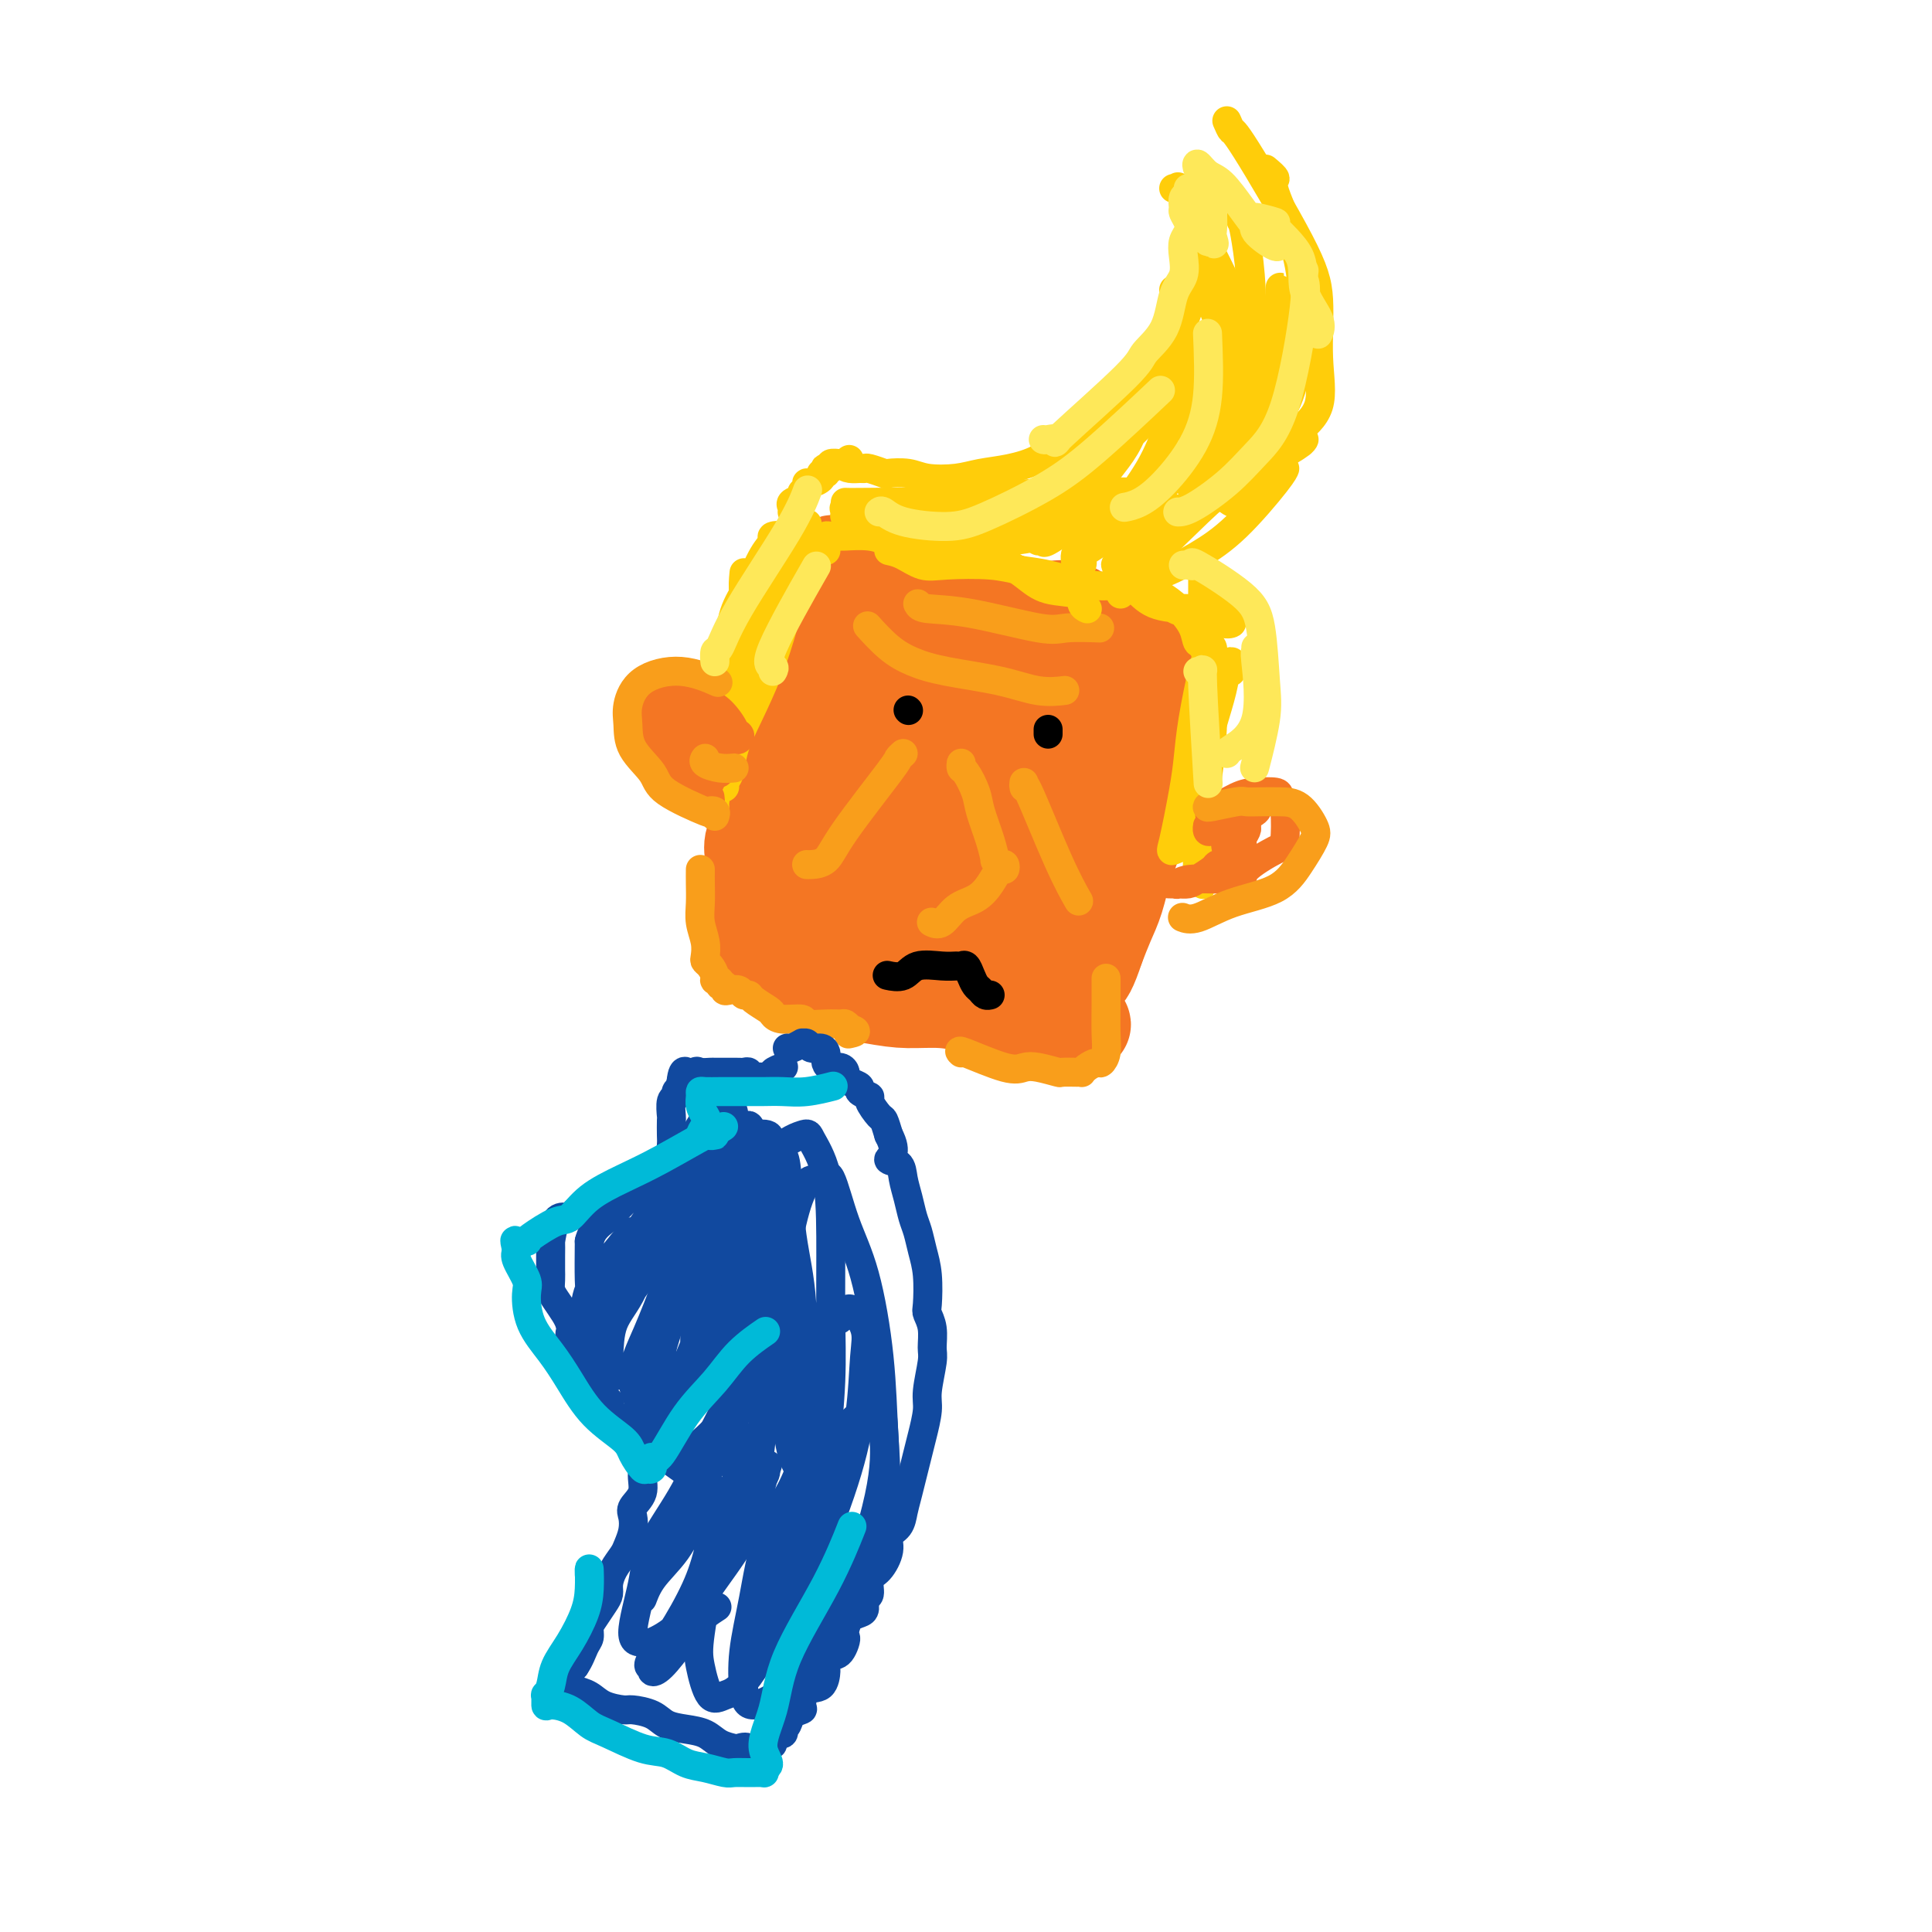 <svg viewBox='0 0 400 400' version='1.1' xmlns='http://www.w3.org/2000/svg' xmlns:xlink='http://www.w3.org/1999/xlink'><g fill='none' stroke='#F47623' stroke-width='20' stroke-linecap='round' stroke-linejoin='round'><path d='M162,143c-0.055,-0.247 -0.110,-0.494 0,0c0.110,0.494 0.385,1.730 0,3c-0.385,1.270 -1.431,2.573 -2,4c-0.569,1.427 -0.660,2.978 -1,5c-0.340,2.022 -0.928,4.516 -1,7c-0.072,2.484 0.374,4.959 0,7c-0.374,2.041 -1.566,3.648 -2,5c-0.434,1.352 -0.109,2.448 0,4c0.109,1.552 0.001,3.561 0,5c-0.001,1.439 0.105,2.307 0,3c-0.105,0.693 -0.420,1.209 0,2c0.420,0.791 1.576,1.856 2,3c0.424,1.144 0.117,2.366 0,3c-0.117,0.634 -0.043,0.681 0,1c0.043,0.319 0.057,0.911 0,1c-0.057,0.089 -0.184,-0.323 0,0c0.184,0.323 0.678,1.382 1,2c0.322,0.618 0.472,0.797 1,1c0.528,0.203 1.436,0.432 2,1c0.564,0.568 0.786,1.476 1,2c0.214,0.524 0.419,0.665 1,1c0.581,0.335 1.537,0.863 2,1c0.463,0.137 0.432,-0.117 2,0c1.568,0.117 4.734,0.605 7,1c2.266,0.395 3.633,0.698 5,1'/><path d='M180,206c3.943,0.703 5.801,0.962 8,1c2.199,0.038 4.740,-0.143 7,0c2.260,0.143 4.238,0.612 6,1c1.762,0.388 3.306,0.696 5,1c1.694,0.304 3.536,0.603 5,1c1.464,0.397 2.549,0.891 4,1c1.451,0.109 3.267,-0.166 4,0c0.733,0.166 0.384,0.773 1,1c0.616,0.227 2.196,0.072 3,0c0.804,-0.072 0.830,-0.062 1,0c0.170,0.062 0.483,0.176 -1,0c-1.483,-0.176 -4.762,-0.643 -6,-1c-1.238,-0.357 -0.434,-0.606 -2,-1c-1.566,-0.394 -5.502,-0.935 -7,-1c-1.498,-0.065 -0.557,0.345 -2,0c-1.443,-0.345 -5.271,-1.444 -8,-2c-2.729,-0.556 -4.358,-0.569 -6,-1c-1.642,-0.431 -3.298,-1.280 -5,-2c-1.702,-0.720 -3.449,-1.310 -5,-2c-1.551,-0.690 -2.907,-1.481 -4,-2c-1.093,-0.519 -1.922,-0.768 -3,-1c-1.078,-0.232 -2.406,-0.447 -3,-1c-0.594,-0.553 -0.456,-1.444 -1,-2c-0.544,-0.556 -1.772,-0.778 -3,-1'/><path d='M168,195c-3.870,-1.821 -1.545,-0.874 -1,-1c0.545,-0.126 -0.690,-1.327 -1,-2c-0.310,-0.673 0.306,-0.819 0,-1c-0.306,-0.181 -1.532,-0.399 -2,-1c-0.468,-0.601 -0.178,-1.587 0,-2c0.178,-0.413 0.243,-0.254 0,-1c-0.243,-0.746 -0.796,-2.398 -1,-3c-0.204,-0.602 -0.061,-0.154 0,-1c0.061,-0.846 0.039,-2.986 0,-5c-0.039,-2.014 -0.096,-3.900 0,-6c0.096,-2.100 0.344,-4.413 1,-7c0.656,-2.587 1.721,-5.449 2,-8c0.279,-2.551 -0.228,-4.793 0,-8c0.228,-3.207 1.190,-7.381 2,-10c0.810,-2.619 1.469,-3.684 2,-5c0.531,-1.316 0.935,-2.885 1,-5c0.065,-2.115 -0.208,-4.777 0,-6c0.208,-1.223 0.897,-1.007 1,-2c0.103,-0.993 -0.379,-3.194 0,-4c0.379,-0.806 1.618,-0.216 2,0c0.382,0.216 -0.093,0.058 0,0c0.093,-0.058 0.753,-0.015 1,0c0.247,0.015 0.081,0.003 0,0c-0.081,-0.003 -0.076,0.002 0,0c0.076,-0.002 0.222,-0.012 1,0c0.778,0.012 2.188,0.044 3,0c0.812,-0.044 1.026,-0.166 1,0c-0.026,0.166 -0.293,0.619 0,1c0.293,0.381 1.147,0.691 2,1'/><path d='M182,119c1.834,0.759 1.418,1.658 2,2c0.582,0.342 2.163,0.127 3,0c0.837,-0.127 0.929,-0.166 2,0c1.071,0.166 3.122,0.538 5,1c1.878,0.462 3.583,1.014 5,1c1.417,-0.014 2.545,-0.596 5,0c2.455,0.596 6.237,2.368 9,3c2.763,0.632 4.506,0.123 6,0c1.494,-0.123 2.740,0.139 4,1c1.260,0.861 2.536,2.322 4,3c1.464,0.678 3.117,0.573 4,1c0.883,0.427 0.996,1.387 2,2c1.004,0.613 2.900,0.881 4,1c1.100,0.119 1.405,0.091 2,0c0.595,-0.091 1.481,-0.243 2,0c0.519,0.243 0.672,0.883 1,1c0.328,0.117 0.833,-0.289 1,0c0.167,0.289 -0.004,1.273 0,2c0.004,0.727 0.182,1.198 0,2c-0.182,0.802 -0.724,1.934 -1,4c-0.276,2.066 -0.286,5.066 -1,8c-0.714,2.934 -2.131,5.802 -3,9c-0.869,3.198 -1.192,6.724 -2,10c-0.808,3.276 -2.103,6.301 -3,9c-0.897,2.699 -1.395,5.073 -2,7c-0.605,1.927 -1.316,3.408 -2,5c-0.684,1.592 -1.342,3.296 -2,5'/><path d='M227,196c-3.170,9.621 -3.096,4.175 -3,3c0.096,-1.175 0.214,1.923 0,3c-0.214,1.077 -0.762,0.135 -1,0c-0.238,-0.135 -0.168,0.539 0,1c0.168,0.461 0.433,0.710 0,1c-0.433,0.290 -1.566,0.621 -2,1c-0.434,0.379 -0.171,0.807 0,1c0.171,0.193 0.249,0.153 0,-1c-0.249,-1.153 -0.825,-3.417 -1,-5c-0.175,-1.583 0.051,-2.486 0,-4c-0.051,-1.514 -0.381,-3.641 -1,-8c-0.619,-4.359 -1.528,-10.951 -2,-14c-0.472,-3.049 -0.506,-2.555 0,-5c0.506,-2.445 1.551,-7.830 2,-12c0.449,-4.170 0.302,-7.126 1,-10c0.698,-2.874 2.240,-5.666 3,-8c0.760,-2.334 0.739,-4.212 1,-5c0.261,-0.788 0.806,-0.487 1,-1c0.194,-0.513 0.037,-1.839 0,-2c-0.037,-0.161 0.045,0.842 0,3c-0.045,2.158 -0.218,5.469 -1,9c-0.782,3.531 -2.174,7.280 -3,11c-0.826,3.720 -1.087,7.409 -2,12c-0.913,4.591 -2.476,10.082 -4,14c-1.524,3.918 -3.007,6.262 -4,8c-0.993,1.738 -1.497,2.869 -2,4'/><path d='M209,192c-1.832,3.946 -1.412,0.813 -2,0c-0.588,-0.813 -2.183,0.696 -4,0c-1.817,-0.696 -3.854,-3.598 -5,-5c-1.146,-1.402 -1.399,-1.304 -2,-3c-0.601,-1.696 -1.549,-5.187 -2,-8c-0.451,-2.813 -0.405,-4.949 0,-10c0.405,-5.051 1.170,-13.018 2,-18c0.830,-4.982 1.724,-6.979 3,-9c1.276,-2.021 2.935,-4.065 4,-5c1.065,-0.935 1.537,-0.760 3,-1c1.463,-0.240 3.919,-0.893 5,0c1.081,0.893 0.788,3.334 1,6c0.212,2.666 0.928,5.557 1,10c0.072,4.443 -0.500,10.437 -2,16c-1.500,5.563 -3.927,10.696 -6,15c-2.073,4.304 -3.793,7.778 -6,11c-2.207,3.222 -4.902,6.193 -7,7c-2.098,0.807 -3.598,-0.548 -5,-2c-1.402,-1.452 -2.707,-2.999 -4,-5c-1.293,-2.001 -2.574,-4.456 -3,-8c-0.426,-3.544 0.002,-8.176 0,-13c-0.002,-4.824 -0.435,-9.841 0,-14c0.435,-4.159 1.739,-7.462 3,-11c1.261,-3.538 2.481,-7.311 4,-10c1.519,-2.689 3.338,-4.293 5,-5c1.662,-0.707 3.166,-0.515 5,0c1.834,0.515 3.997,1.355 5,4c1.003,2.645 0.847,7.097 1,11c0.153,3.903 0.615,7.258 -1,13c-1.615,5.742 -5.308,13.871 -9,22'/><path d='M193,180c-2.788,5.848 -5.258,9.467 -7,11c-1.742,1.533 -2.754,0.980 -4,1c-1.246,0.020 -2.724,0.613 -4,0c-1.276,-0.613 -2.348,-2.433 -3,-5c-0.652,-2.567 -0.882,-5.879 -1,-9c-0.118,-3.121 -0.122,-6.049 0,-10c0.122,-3.951 0.372,-8.925 1,-13c0.628,-4.075 1.633,-7.250 3,-10c1.367,-2.750 3.094,-5.074 4,-7c0.906,-1.926 0.990,-3.452 2,-4c1.010,-0.548 2.947,-0.117 4,0c1.053,0.117 1.224,-0.081 1,3c-0.224,3.081 -0.842,9.440 -2,14c-1.158,4.560 -2.857,7.322 -5,10c-2.143,2.678 -4.732,5.272 -6,7c-1.268,1.728 -1.215,2.590 -2,3c-0.785,0.410 -2.407,0.366 -3,0c-0.593,-0.366 -0.158,-1.056 0,-2c0.158,-0.944 0.039,-2.144 0,-4c-0.039,-1.856 0.002,-4.368 0,-7c-0.002,-2.632 -0.045,-5.385 0,-8c0.045,-2.615 0.179,-5.094 1,-8c0.821,-2.906 2.327,-6.240 3,-9c0.673,-2.760 0.511,-4.945 1,-7c0.489,-2.055 1.628,-3.979 2,-5c0.372,-1.021 -0.024,-1.140 0,0c0.024,1.140 0.468,3.538 0,6c-0.468,2.462 -1.848,4.989 -3,8c-1.152,3.011 -2.076,6.505 -3,10'/><path d='M172,145c-1.195,5.010 -1.181,5.535 -2,7c-0.819,1.465 -2.469,3.871 -3,5c-0.531,1.129 0.057,0.980 0,1c-0.057,0.020 -0.761,0.209 -1,0c-0.239,-0.209 -0.014,-0.817 0,-3c0.014,-2.183 -0.182,-5.941 0,-9c0.182,-3.059 0.741,-5.421 1,-8c0.259,-2.579 0.216,-5.377 1,-8c0.784,-2.623 2.393,-5.073 3,-7c0.607,-1.927 0.211,-3.331 0,-4c-0.211,-0.669 -0.238,-0.604 0,-1c0.238,-0.396 0.742,-1.252 1,0c0.258,1.252 0.269,4.614 0,7c-0.269,2.386 -0.819,3.797 -1,6c-0.181,2.203 0.007,5.198 -1,8c-1.007,2.802 -3.210,5.411 -4,8c-0.790,2.589 -0.166,5.156 0,5c0.166,-0.156 -0.127,-3.037 0,-5c0.127,-1.963 0.675,-3.010 1,-5c0.325,-1.990 0.427,-4.925 1,-7c0.573,-2.075 1.616,-3.289 2,-4c0.384,-0.711 0.110,-0.917 0,-1c-0.110,-0.083 -0.055,-0.041 0,0'/></g>
<g fill='none' stroke='#F99E1B' stroke-width='6' stroke-linecap='round' stroke-linejoin='round'><path d='M199,159c0.015,-0.532 0.031,-1.064 0,-1c-0.031,0.064 -0.107,0.726 0,1c0.107,0.274 0.397,0.162 1,1c0.603,0.838 1.520,2.626 2,4c0.480,1.374 0.524,2.334 1,4c0.476,1.666 1.385,4.039 2,6c0.615,1.961 0.936,3.511 1,4c0.064,0.489 -0.129,-0.081 0,0c0.129,0.081 0.579,0.815 1,1c0.421,0.185 0.813,-0.179 1,0c0.187,0.179 0.171,0.900 0,1c-0.171,0.100 -0.496,-0.421 -1,0c-0.504,0.421 -1.186,1.783 -2,3c-0.814,1.217 -1.760,2.287 -3,3c-1.240,0.713 -2.776,1.067 -4,2c-1.224,0.933 -2.137,2.443 -3,3c-0.863,0.557 -1.675,0.159 -2,0c-0.325,-0.159 -0.162,-0.080 0,0'/><path d='M187,156c-0.443,0.400 -0.885,0.801 -1,1c-0.115,0.199 0.099,0.197 -2,3c-2.099,2.803 -6.510,8.411 -9,12c-2.490,3.589 -3.059,5.158 -4,6c-0.941,0.842 -2.253,0.958 -3,1c-0.747,0.042 -0.928,0.012 -1,0c-0.072,-0.012 -0.036,-0.006 0,0'/><path d='M212,162c0.037,0.670 0.073,1.340 0,1c-0.073,-0.340 -0.257,-1.689 1,1c1.257,2.689 3.954,9.416 6,14c2.046,4.584 3.442,7.024 4,8c0.558,0.976 0.279,0.488 0,0'/></g>
<g fill='none' stroke='#000000' stroke-width='6' stroke-linecap='round' stroke-linejoin='round'><path d='M188,147c0.000,0.000 0.100,0.100 0.1,0.1'/><path d='M217,152c0.000,-0.417 0.000,-0.833 0,-1c0.000,-0.167 0.000,-0.083 0,0'/><path d='M184,202c-0.283,-0.061 -0.567,-0.122 0,0c0.567,0.122 1.983,0.425 3,0c1.017,-0.425 1.634,-1.580 3,-2c1.366,-0.420 3.479,-0.107 5,0c1.521,0.107 2.449,0.007 3,0c0.551,-0.007 0.725,0.078 1,0c0.275,-0.078 0.651,-0.318 1,0c0.349,0.318 0.672,1.196 1,2c0.328,0.804 0.663,1.536 1,2c0.337,0.464 0.678,0.660 1,1c0.322,0.340 0.625,0.822 1,1c0.375,0.178 0.821,0.051 1,0c0.179,-0.051 0.089,-0.025 0,0'/></g>
<g fill='none' stroke='#F99E1B' stroke-width='6' stroke-linecap='round' stroke-linejoin='round'><path d='M180,130c-0.338,-0.375 -0.676,-0.750 0,0c0.676,0.750 2.367,2.625 4,4c1.633,1.375 3.209,2.249 5,3c1.791,0.751 3.798,1.378 7,2c3.202,0.622 7.601,1.239 11,2c3.399,0.761 5.800,1.666 8,2c2.200,0.334 4.200,0.095 5,0c0.800,-0.095 0.400,-0.048 0,0'/><path d='M190,125c0.215,0.400 0.430,0.801 2,1c1.570,0.199 4.495,0.197 9,1c4.505,0.803 10.589,2.411 14,3c3.411,0.589 4.149,0.159 6,0c1.851,-0.159 4.815,-0.045 6,0c1.185,0.045 0.593,0.023 0,0'/></g>
<g fill='none' stroke='#FFCD0A' stroke-width='6' stroke-linecap='round' stroke-linejoin='round'><path d='M148,167c-0.064,0.098 -0.127,0.196 0,-1c0.127,-1.196 0.445,-3.688 1,-6c0.555,-2.312 1.346,-4.446 2,-7c0.654,-2.554 1.172,-5.529 2,-8c0.828,-2.471 1.967,-4.439 3,-7c1.033,-2.561 1.961,-5.716 3,-8c1.039,-2.284 2.189,-3.698 3,-5c0.811,-1.302 1.283,-2.493 2,-4c0.717,-1.507 1.679,-3.331 2,-4c0.321,-0.669 0.001,-0.185 0,0c-0.001,0.185 0.317,0.070 0,1c-0.317,0.930 -1.269,2.904 -2,5c-0.731,2.096 -1.242,4.312 -2,7c-0.758,2.688 -1.762,5.847 -3,9c-1.238,3.153 -2.709,6.298 -4,9c-1.291,2.702 -2.402,4.959 -3,7c-0.598,2.041 -0.682,3.865 -1,5c-0.318,1.135 -0.871,1.581 -1,2c-0.129,0.419 0.164,0.813 0,1c-0.164,0.187 -0.785,0.169 -1,0c-0.215,-0.169 -0.024,-0.488 0,-2c0.024,-1.512 -0.119,-4.215 0,-6c0.119,-1.785 0.501,-2.650 1,-5c0.499,-2.350 1.117,-6.183 2,-9c0.883,-2.817 2.032,-4.617 3,-7c0.968,-2.383 1.754,-5.350 3,-8c1.246,-2.650 2.951,-4.983 4,-7c1.049,-2.017 1.443,-3.719 2,-5c0.557,-1.281 1.279,-2.140 2,-3'/><path d='M166,111c2.189,-4.783 0.662,-1.739 0,0c-0.662,1.739 -0.458,2.175 0,3c0.458,0.825 1.171,2.039 0,5c-1.171,2.961 -4.227,7.670 -6,11c-1.773,3.330 -2.265,5.281 -4,9c-1.735,3.719 -4.713,9.208 -6,12c-1.287,2.792 -0.883,2.888 -1,3c-0.117,0.112 -0.754,0.238 -1,0c-0.246,-0.238 -0.101,-0.842 0,-1c0.101,-0.158 0.156,0.129 0,-1c-0.156,-1.129 -0.524,-3.676 0,-6c0.524,-2.324 1.941,-4.427 3,-7c1.059,-2.573 1.762,-5.616 3,-8c1.238,-2.384 3.013,-4.111 4,-6c0.987,-1.889 1.188,-3.942 2,-6c0.812,-2.058 2.235,-4.120 3,-5c0.765,-0.880 0.872,-0.577 1,0c0.128,0.577 0.276,1.428 0,3c-0.276,1.572 -0.976,3.864 -2,6c-1.024,2.136 -2.370,4.114 -4,7c-1.630,2.886 -3.543,6.678 -5,9c-1.457,2.322 -2.459,3.175 -3,4c-0.541,0.825 -0.622,1.624 -1,2c-0.378,0.376 -1.052,0.329 -1,0c0.052,-0.329 0.831,-0.941 1,-2c0.169,-1.059 -0.273,-2.563 0,-4c0.273,-1.437 1.261,-2.805 2,-5c0.739,-2.195 1.229,-5.217 2,-7c0.771,-1.783 1.823,-2.326 3,-4c1.177,-1.674 2.479,-4.478 3,-5c0.521,-0.522 0.260,1.239 0,3'/><path d='M159,121c-0.509,1.490 -1.783,3.716 -3,6c-1.217,2.284 -2.379,4.627 -3,6c-0.621,1.373 -0.701,1.775 -1,2c-0.299,0.225 -0.817,0.271 -1,0c-0.183,-0.271 -0.029,-0.859 0,-1c0.029,-0.141 -0.065,0.166 0,-1c0.065,-1.166 0.288,-3.804 1,-6c0.712,-2.196 1.913,-3.949 3,-6c1.087,-2.051 2.061,-4.401 3,-6c0.939,-1.599 1.845,-2.446 2,-3c0.155,-0.554 -0.439,-0.816 0,-1c0.439,-0.184 1.912,-0.289 2,0c0.088,0.289 -1.210,0.974 -2,3c-0.790,2.026 -1.073,5.393 -2,7c-0.927,1.607 -2.497,1.453 -3,2c-0.503,0.547 0.061,1.796 0,2c-0.061,0.204 -0.747,-0.637 -1,-2c-0.253,-1.363 -0.072,-3.246 0,-4c0.072,-0.754 0.036,-0.377 0,0'/><path d='M171,114c-0.004,-0.340 -0.007,-0.680 0,-1c0.007,-0.320 0.026,-0.621 0,-1c-0.026,-0.379 -0.097,-0.834 0,-1c0.097,-0.166 0.360,-0.041 1,0c0.640,0.041 1.655,-0.003 2,0c0.345,0.003 0.019,0.053 1,0c0.981,-0.053 3.269,-0.208 5,0c1.731,0.208 2.905,0.778 4,1c1.095,0.222 2.113,0.096 4,0c1.887,-0.096 4.644,-0.162 7,0c2.356,0.162 4.310,0.553 6,1c1.690,0.447 3.117,0.949 5,2c1.883,1.051 4.221,2.649 6,4c1.779,1.351 2.999,2.453 5,3c2.001,0.547 4.784,0.538 6,1c1.216,0.462 0.866,1.394 1,2c0.134,0.606 0.753,0.888 1,1c0.247,0.112 0.124,0.056 0,0'/><path d='M184,114c0.904,0.198 1.808,0.396 3,1c1.192,0.604 2.671,1.614 4,2c1.329,0.386 2.507,0.149 5,0c2.493,-0.149 6.302,-0.211 9,0c2.698,0.211 4.284,0.693 6,1c1.716,0.307 3.562,0.439 6,1c2.438,0.561 5.467,1.551 8,2c2.533,0.449 4.570,0.356 7,0c2.430,-0.356 5.254,-0.975 8,-2c2.746,-1.025 5.415,-2.457 8,-4c2.585,-1.543 5.085,-3.197 8,-6c2.915,-2.803 6.246,-6.755 8,-9c1.754,-2.245 1.930,-2.784 2,-3c0.070,-0.216 0.035,-0.108 0,0'/><path d='M164,106c0.063,-0.333 0.126,-0.666 0,-1c-0.126,-0.334 -0.441,-0.668 0,-1c0.441,-0.332 1.636,-0.663 2,-1c0.364,-0.337 -0.105,-0.682 0,-1c0.105,-0.318 0.784,-0.611 1,-1c0.216,-0.389 -0.029,-0.874 0,-1c0.029,-0.126 0.334,0.106 1,0c0.666,-0.106 1.694,-0.551 2,-1c0.306,-0.449 -0.110,-0.904 0,-1c0.110,-0.096 0.746,0.167 1,0c0.254,-0.167 0.127,-0.763 0,-1c-0.127,-0.237 -0.255,-0.116 0,0c0.255,0.116 0.893,0.227 1,0c0.107,-0.227 -0.317,-0.792 0,-1c0.317,-0.208 1.376,-0.059 2,0c0.624,0.059 0.812,0.030 1,0'/><path d='M175,96c1.669,-1.608 0.343,-0.628 0,0c-0.343,0.628 0.298,0.904 1,1c0.702,0.096 1.467,0.012 2,0c0.533,-0.012 0.835,0.048 1,0c0.165,-0.048 0.194,-0.206 1,0c0.806,0.206 2.389,0.774 3,1c0.611,0.226 0.251,0.110 1,0c0.749,-0.110 2.607,-0.214 4,0c1.393,0.214 2.322,0.746 4,1c1.678,0.254 4.104,0.230 6,0c1.896,-0.230 3.261,-0.668 5,-1c1.739,-0.332 3.850,-0.559 6,-1c2.150,-0.441 4.338,-1.096 6,-2c1.662,-0.904 2.798,-2.058 5,-3c2.202,-0.942 5.468,-1.672 9,-4c3.532,-2.328 7.328,-6.253 9,-8c1.672,-1.747 1.218,-1.316 2,-3c0.782,-1.684 2.798,-5.485 4,-8c1.202,-2.515 1.590,-3.746 2,-5c0.410,-1.254 0.842,-2.532 1,-4c0.158,-1.468 0.043,-3.126 0,-4c-0.043,-0.874 -0.012,-0.964 0,-1c0.012,-0.036 0.006,-0.018 0,0'/><path d='M243,60c0.061,0.512 0.121,1.024 1,6c0.879,4.976 2.576,14.416 3,20c0.424,5.584 -0.424,7.311 -1,9c-0.576,1.689 -0.879,3.340 -1,4c-0.121,0.660 -0.061,0.330 0,0'/><path d='M247,58c0.272,-0.151 0.544,-0.302 1,0c0.456,0.302 1.096,1.057 2,3c0.904,1.943 2.074,5.074 3,8c0.926,2.926 1.610,5.646 2,9c0.390,3.354 0.486,7.342 0,10c-0.486,2.658 -1.554,3.985 -3,5c-1.446,1.015 -3.270,1.719 -4,2c-0.730,0.281 -0.365,0.141 0,0'/><path d='M243,39c0.545,0.213 1.090,0.426 1,0c-0.090,-0.426 -0.814,-1.491 2,4c2.814,5.491 9.167,17.538 12,25c2.833,7.462 2.146,10.339 2,13c-0.146,2.661 0.250,5.105 0,7c-0.250,1.895 -1.144,3.241 -2,4c-0.856,0.759 -1.673,0.931 -2,1c-0.327,0.069 -0.163,0.034 0,0'/><path d='M254,25c0.384,0.892 0.767,1.785 1,2c0.233,0.215 0.315,-0.247 3,4c2.685,4.247 7.973,13.202 11,19c3.027,5.798 3.795,8.440 4,12c0.205,3.560 -0.151,8.037 0,12c0.151,3.963 0.810,7.413 0,10c-0.810,2.587 -3.089,4.311 -4,5c-0.911,0.689 -0.456,0.345 0,0'/><path d='M262,35c0.993,0.835 1.985,1.670 2,2c0.015,0.330 -0.949,0.156 0,3c0.949,2.844 3.811,8.705 5,15c1.189,6.295 0.707,13.025 0,18c-0.707,4.975 -1.637,8.195 -3,11c-1.363,2.805 -3.159,5.195 -5,7c-1.841,1.805 -3.726,3.024 -6,4c-2.274,0.976 -4.935,1.707 -6,2c-1.065,0.293 -0.532,0.146 0,0'/><path d='M257,44c-0.037,0.943 -0.073,1.886 0,2c0.073,0.114 0.257,-0.601 1,4c0.743,4.601 2.045,14.518 0,23c-2.045,8.482 -7.437,15.530 -10,19c-2.563,3.470 -2.298,3.360 -4,5c-1.702,1.640 -5.370,5.028 -8,7c-2.630,1.972 -4.220,2.529 -7,3c-2.780,0.471 -6.748,0.858 -9,1c-2.252,0.142 -2.786,0.041 -3,0c-0.214,-0.041 -0.107,-0.020 0,0'/><path d='M175,104c0.459,0.023 0.918,0.047 5,0c4.082,-0.047 11.787,-0.163 17,0c5.213,0.163 7.933,0.607 10,1c2.067,0.393 3.479,0.735 5,1c1.521,0.265 3.150,0.453 4,1c0.850,0.547 0.922,1.453 1,2c0.078,0.547 0.160,0.735 0,1c-0.160,0.265 -0.564,0.606 -2,1c-1.436,0.394 -3.903,0.841 -6,1c-2.097,0.159 -3.823,0.029 -7,0c-3.177,-0.029 -7.803,0.042 -11,0c-3.197,-0.042 -4.964,-0.197 -7,-1c-2.036,-0.803 -4.339,-2.253 -6,-3c-1.661,-0.747 -2.679,-0.792 -3,-1c-0.321,-0.208 0.056,-0.580 0,-1c-0.056,-0.420 -0.543,-0.887 0,-1c0.543,-0.113 2.118,0.128 5,0c2.882,-0.128 7.073,-0.624 11,-1c3.927,-0.376 7.592,-0.631 12,-1c4.408,-0.369 9.560,-0.853 14,-1c4.440,-0.147 8.168,0.044 11,0c2.832,-0.044 4.767,-0.324 7,0c2.233,0.324 4.764,1.253 6,2c1.236,0.747 1.176,1.311 1,2c-0.176,0.689 -0.470,1.504 -1,2c-0.530,0.496 -1.297,0.672 -3,1c-1.703,0.328 -4.344,0.808 -7,1c-2.656,0.192 -5.328,0.096 -8,0'/><path d='M223,110c-4.624,0.250 -7.186,-0.123 -10,0c-2.814,0.123 -5.882,0.744 -8,1c-2.118,0.256 -3.286,0.147 -4,0c-0.714,-0.147 -0.974,-0.332 -1,0c-0.026,0.332 0.184,1.181 3,0c2.816,-1.181 8.240,-4.391 12,-7c3.760,-2.609 5.857,-4.616 8,-7c2.143,-2.384 4.331,-5.147 6,-7c1.669,-1.853 2.819,-2.798 4,-5c1.181,-2.202 2.393,-5.661 3,-7c0.607,-1.339 0.609,-0.558 1,-2c0.391,-1.442 1.173,-5.107 1,-3c-0.173,2.107 -1.299,9.986 -3,15c-1.701,5.014 -3.976,7.162 -6,10c-2.024,2.838 -3.796,6.367 -6,9c-2.204,2.633 -4.841,4.369 -6,5c-1.159,0.631 -0.841,0.157 -1,0c-0.159,-0.157 -0.797,0.003 -1,0c-0.203,-0.003 0.027,-0.170 1,-1c0.973,-0.830 2.689,-2.321 4,-4c1.311,-1.679 2.219,-3.544 4,-6c1.781,-2.456 4.436,-5.504 7,-8c2.564,-2.496 5.036,-4.441 7,-7c1.964,-2.559 3.418,-5.731 5,-8c1.582,-2.269 3.291,-3.634 5,-5'/><path d='M248,73c5.016,-6.344 2.057,-2.703 1,-1c-1.057,1.703 -0.212,1.470 0,1c0.212,-0.470 -0.209,-1.176 -1,0c-0.791,1.176 -1.953,4.232 -3,7c-1.047,2.768 -1.979,5.246 -3,8c-1.021,2.754 -2.130,5.783 -4,9c-1.870,3.217 -4.500,6.620 -6,9c-1.500,2.380 -1.869,3.736 -3,5c-1.131,1.264 -3.024,2.435 -4,3c-0.976,0.565 -1.035,0.526 -1,1c0.035,0.474 0.164,1.463 0,2c-0.164,0.537 -0.620,0.622 -1,0c-0.380,-0.622 -0.683,-1.949 0,-3c0.683,-1.051 2.352,-1.824 4,-3c1.648,-1.176 3.275,-2.753 5,-4c1.725,-1.247 3.547,-2.163 6,-4c2.453,-1.837 5.537,-4.595 8,-7c2.463,-2.405 4.306,-4.458 6,-6c1.694,-1.542 3.239,-2.573 4,-4c0.761,-1.427 0.739,-3.251 1,-5c0.261,-1.749 0.807,-3.423 1,-4c0.193,-0.577 0.033,-0.059 0,0c-0.033,0.059 0.060,-0.342 0,0c-0.060,0.342 -0.274,1.429 -1,3c-0.726,1.571 -1.965,3.628 -3,6c-1.035,2.372 -1.865,5.058 -3,8c-1.135,2.942 -2.575,6.139 -4,9c-1.425,2.861 -2.836,5.385 -4,7c-1.164,1.615 -2.083,2.319 -3,3c-0.917,0.681 -1.834,1.337 -3,2c-1.166,0.663 -2.583,1.331 -4,2'/><path d='M233,117c-1.707,1.071 -0.973,0.248 -1,0c-0.027,-0.248 -0.814,0.080 -1,0c-0.186,-0.080 0.228,-0.567 2,-2c1.772,-1.433 4.902,-3.812 8,-6c3.098,-2.188 6.165,-4.184 9,-6c2.835,-1.816 5.438,-3.451 8,-5c2.562,-1.549 5.082,-3.011 7,-4c1.918,-0.989 3.232,-1.505 4,-2c0.768,-0.495 0.990,-0.969 1,-1c0.010,-0.031 -0.192,0.381 -1,1c-0.808,0.619 -2.223,1.446 -5,3c-2.777,1.554 -6.916,3.837 -10,6c-3.084,2.163 -5.114,4.206 -8,7c-2.886,2.794 -6.630,6.339 -9,9c-2.370,2.661 -3.366,4.439 -4,5c-0.634,0.561 -0.905,-0.094 -1,0c-0.095,0.094 -0.015,0.937 0,1c0.015,0.063 -0.034,-0.655 0,-1c0.034,-0.345 0.152,-0.316 1,-1c0.848,-0.684 2.427,-2.080 4,-4c1.573,-1.920 3.142,-4.365 5,-7c1.858,-2.635 4.007,-5.459 6,-8c1.993,-2.541 3.829,-4.799 6,-7c2.171,-2.201 4.676,-4.347 6,-6c1.324,-1.653 1.468,-2.814 2,-4c0.532,-1.186 1.451,-2.396 2,-4c0.549,-1.604 0.728,-3.601 1,-5c0.272,-1.399 0.636,-2.199 1,-3'/><path d='M266,73c0.969,-3.241 0.393,-3.344 0,-3c-0.393,0.344 -0.601,1.134 -1,3c-0.399,1.866 -0.988,4.807 -1,7c-0.012,2.193 0.554,3.639 0,6c-0.554,2.361 -2.228,5.638 -3,8c-0.772,2.362 -0.642,3.807 -1,5c-0.358,1.193 -1.204,2.132 -2,3c-0.796,0.868 -1.544,1.665 -2,2c-0.456,0.335 -0.621,0.209 -1,0c-0.379,-0.209 -0.971,-0.501 -1,-1c-0.029,-0.499 0.504,-1.204 1,-3c0.496,-1.796 0.956,-4.684 2,-8c1.044,-3.316 2.672,-7.060 4,-10c1.328,-2.940 2.356,-5.077 3,-9c0.644,-3.923 0.904,-9.633 1,-12c0.096,-2.367 0.027,-1.391 0,-1c-0.027,0.391 -0.014,0.195 0,0'/><path d='M233,122c0.571,-0.308 1.142,-0.617 2,0c0.858,0.617 2.004,2.159 4,3c1.996,0.841 4.841,0.981 7,1c2.159,0.019 3.633,-0.084 5,0c1.367,0.084 2.628,0.354 3,1c0.372,0.646 -0.145,1.667 0,2c0.145,0.333 0.950,-0.021 1,0c0.050,0.021 -0.656,0.416 -2,0c-1.344,-0.416 -3.326,-1.644 -5,-2c-1.674,-0.356 -3.039,0.159 -5,-1c-1.961,-1.159 -4.517,-3.991 -6,-5c-1.483,-1.009 -1.893,-0.196 -2,0c-0.107,0.196 0.089,-0.227 1,0c0.911,0.227 2.535,1.103 4,2c1.465,0.897 2.769,1.813 4,3c1.231,1.187 2.387,2.644 3,4c0.613,1.356 0.682,2.611 1,3c0.318,0.389 0.884,-0.086 1,0c0.116,0.086 -0.218,0.734 0,1c0.218,0.266 0.987,0.149 1,0c0.013,-0.149 -0.728,-0.330 -1,-1c-0.272,-0.670 -0.073,-1.829 0,-3c0.073,-1.171 0.020,-2.354 0,-4c-0.020,-1.646 -0.006,-3.756 0,-5c0.006,-1.244 0.003,-1.622 0,-2'/><path d='M249,119c0.381,-1.037 0.832,3.371 1,6c0.168,2.629 0.052,3.479 0,6c-0.052,2.521 -0.039,6.713 0,10c0.039,3.287 0.105,5.669 0,9c-0.105,3.331 -0.380,7.612 -1,11c-0.620,3.388 -1.585,5.885 -2,8c-0.415,2.115 -0.280,3.850 -1,5c-0.720,1.150 -2.296,1.717 -3,2c-0.704,0.283 -0.536,0.284 0,-2c0.536,-2.284 1.440,-6.853 2,-10c0.560,-3.147 0.776,-4.871 1,-7c0.224,-2.129 0.456,-4.664 1,-8c0.544,-3.336 1.400,-7.474 2,-10c0.600,-2.526 0.945,-3.439 1,-4c0.055,-0.561 -0.181,-0.769 0,-1c0.181,-0.231 0.778,-0.484 1,0c0.222,0.484 0.070,1.704 0,3c-0.070,1.296 -0.057,2.668 0,5c0.057,2.332 0.159,5.626 0,9c-0.159,3.374 -0.578,6.829 -1,10c-0.422,3.171 -0.848,6.057 -1,9c-0.152,2.943 -0.030,5.944 0,8c0.030,2.056 -0.030,3.169 0,4c0.030,0.831 0.152,1.380 0,1c-0.152,-0.380 -0.576,-1.690 -1,-3'/><path d='M248,180c-0.300,5.986 -0.049,-1.549 0,-6c0.049,-4.451 -0.103,-5.817 0,-8c0.103,-2.183 0.462,-5.181 1,-8c0.538,-2.819 1.255,-5.457 2,-8c0.745,-2.543 1.518,-4.989 2,-7c0.482,-2.011 0.672,-3.585 1,-4c0.328,-0.415 0.795,0.331 1,0c0.205,-0.331 0.148,-1.738 0,-2c-0.148,-0.262 -0.386,0.622 -1,2c-0.614,1.378 -1.604,3.251 -2,4c-0.396,0.749 -0.198,0.375 0,0'/></g>
<g fill='none' stroke='#F47623' stroke-width='6' stroke-linecap='round' stroke-linejoin='round'><path d='M147,165c0.065,0.532 0.130,1.064 0,1c-0.130,-0.064 -0.454,-0.722 -1,-1c-0.546,-0.278 -1.315,-0.174 -2,0c-0.685,0.174 -1.287,0.419 -2,0c-0.713,-0.419 -1.536,-1.501 -2,-2c-0.464,-0.499 -0.569,-0.415 -1,-1c-0.431,-0.585 -1.187,-1.837 -2,-3c-0.813,-1.163 -1.684,-2.235 -2,-3c-0.316,-0.765 -0.078,-1.222 0,-2c0.078,-0.778 -0.004,-1.879 0,-3c0.004,-1.121 0.096,-2.264 0,-3c-0.096,-0.736 -0.378,-1.066 0,-2c0.378,-0.934 1.416,-2.471 2,-3c0.584,-0.529 0.714,-0.051 2,0c1.286,0.051 3.727,-0.326 5,0c1.273,0.326 1.378,1.354 2,2c0.622,0.646 1.761,0.909 3,2c1.239,1.091 2.578,3.011 3,4c0.422,0.989 -0.072,1.047 0,1c0.072,-0.047 0.710,-0.198 1,0c0.290,0.198 0.232,0.744 0,1c-0.232,0.256 -0.640,0.223 -1,0c-0.360,-0.223 -0.674,-0.637 -1,-1c-0.326,-0.363 -0.665,-0.675 -1,-1c-0.335,-0.325 -0.667,-0.664 -1,-1c-0.333,-0.336 -0.666,-0.668 -1,-1'/><path d='M148,149c-1.028,-0.257 -1.597,0.100 -2,0c-0.403,-0.100 -0.640,-0.658 -1,-1c-0.360,-0.342 -0.844,-0.468 -1,0c-0.156,0.468 0.015,1.529 0,2c-0.015,0.471 -0.215,0.350 0,1c0.215,0.650 0.847,2.069 1,3c0.153,0.931 -0.172,1.375 0,2c0.172,0.625 0.841,1.433 1,2c0.159,0.567 -0.193,0.894 0,1c0.193,0.106 0.931,-0.008 1,0c0.069,0.008 -0.531,0.139 -1,0c-0.469,-0.139 -0.806,-0.549 -1,-1c-0.194,-0.451 -0.246,-0.944 -1,-2c-0.754,-1.056 -2.211,-2.675 -3,-4c-0.789,-1.325 -0.910,-2.356 -1,-3c-0.090,-0.644 -0.150,-0.900 0,-1c0.150,-0.100 0.509,-0.044 1,0c0.491,0.044 1.113,0.077 2,0c0.887,-0.077 2.038,-0.262 3,0c0.962,0.262 1.735,0.973 2,2c0.265,1.027 0.023,2.370 0,4c-0.023,1.630 0.174,3.546 0,5c-0.174,1.454 -0.720,2.444 -1,3c-0.280,0.556 -0.295,0.676 -1,1c-0.705,0.324 -2.099,0.853 -3,1c-0.901,0.147 -1.310,-0.086 -2,-1c-0.690,-0.914 -1.660,-2.507 -2,-4c-0.340,-1.493 -0.050,-2.885 0,-4c0.050,-1.115 -0.140,-1.954 0,-3c0.140,-1.046 0.612,-2.299 1,-3c0.388,-0.701 0.694,-0.851 1,-1'/><path d='M141,148c0.839,-1.667 1.938,-0.336 3,0c1.062,0.336 2.089,-0.323 3,0c0.911,0.323 1.706,1.626 2,3c0.294,1.374 0.087,2.817 0,4c-0.087,1.183 -0.055,2.104 0,3c0.055,0.896 0.134,1.767 0,2c-0.134,0.233 -0.481,-0.172 -1,0c-0.519,0.172 -1.211,0.923 -2,1c-0.789,0.077 -1.674,-0.518 -2,-1c-0.326,-0.482 -0.093,-0.852 0,-1c0.093,-0.148 0.047,-0.074 0,0'/><path d='M251,169c-0.476,-0.112 -0.952,-0.224 0,-1c0.952,-0.776 3.330,-2.217 5,-3c1.670,-0.783 2.630,-0.910 4,-1c1.370,-0.090 3.150,-0.143 4,0c0.850,0.143 0.769,0.482 1,1c0.231,0.518 0.774,1.215 1,3c0.226,1.785 0.135,4.659 0,6c-0.135,1.341 -0.312,1.148 -2,2c-1.688,0.852 -4.886,2.750 -6,4c-1.114,1.250 -0.146,1.852 -2,2c-1.854,0.148 -6.532,-0.156 -9,0c-2.468,0.156 -2.726,0.774 -3,1c-0.274,0.226 -0.565,0.061 -1,0c-0.435,-0.061 -1.016,-0.018 -1,0c0.016,0.018 0.628,0.012 1,0c0.372,-0.012 0.505,-0.031 1,0c0.495,0.031 1.352,0.113 2,0c0.648,-0.113 1.085,-0.419 2,-1c0.915,-0.581 2.307,-1.436 3,-2c0.693,-0.564 0.687,-0.838 1,-1c0.313,-0.162 0.945,-0.214 2,-1c1.055,-0.786 2.531,-2.306 3,-3c0.469,-0.694 -0.071,-0.562 0,-1c0.071,-0.438 0.751,-1.447 1,-2c0.249,-0.553 0.067,-0.649 0,-1c-0.067,-0.351 -0.019,-0.957 0,-1c0.019,-0.043 0.010,0.479 0,1'/><path d='M258,171c0.379,-0.458 -0.672,1.895 -1,3c-0.328,1.105 0.068,0.960 0,1c-0.068,0.040 -0.601,0.265 -1,1c-0.399,0.735 -0.666,1.980 -1,2c-0.334,0.020 -0.737,-1.186 -1,-2c-0.263,-0.814 -0.387,-1.238 0,-2c0.387,-0.762 1.284,-1.862 2,-3c0.716,-1.138 1.251,-2.312 2,-3c0.749,-0.688 1.712,-0.889 2,-1c0.288,-0.111 -0.097,-0.131 0,0c0.097,0.131 0.677,0.414 0,1c-0.677,0.586 -2.612,1.474 -4,2c-1.388,0.526 -2.228,0.691 -3,1c-0.772,0.309 -1.475,0.763 -2,1c-0.525,0.237 -0.872,0.256 -1,0c-0.128,-0.256 -0.037,-0.787 0,-1c0.037,-0.213 0.018,-0.106 0,0'/></g>
<g fill='none' stroke='#F99E1B' stroke-width='6' stroke-linecap='round' stroke-linejoin='round'><path d='M145,180c-0.008,0.910 -0.016,1.820 0,3c0.016,1.180 0.056,2.631 0,4c-0.056,1.369 -0.209,2.656 0,4c0.209,1.344 0.778,2.745 1,4c0.222,1.255 0.097,2.365 0,3c-0.097,0.635 -0.166,0.796 0,1c0.166,0.204 0.565,0.451 1,1c0.435,0.549 0.905,1.400 1,2c0.095,0.600 -0.185,0.949 0,1c0.185,0.051 0.836,-0.196 1,0c0.164,0.196 -0.160,0.836 0,1c0.160,0.164 0.802,-0.148 1,0c0.198,0.148 -0.049,0.757 0,1c0.049,0.243 0.392,0.120 1,0c0.608,-0.120 1.480,-0.235 2,0c0.520,0.235 0.688,0.822 1,1c0.312,0.178 0.767,-0.053 1,0c0.233,0.053 0.246,0.392 1,1c0.754,0.608 2.251,1.487 3,2c0.749,0.513 0.749,0.659 1,1c0.251,0.341 0.754,0.876 2,1c1.246,0.124 3.237,-0.164 4,0c0.763,0.164 0.298,0.779 1,1c0.702,0.221 2.570,0.049 4,0c1.430,-0.049 2.424,0.025 3,0c0.576,-0.025 0.736,-0.150 1,0c0.264,0.150 0.632,0.575 1,1'/><path d='M176,213c2.178,0.533 0.622,0.867 0,1c-0.622,0.133 -0.311,0.067 0,0'/><path d='M199,218c-0.378,-0.338 -0.756,-0.675 1,0c1.756,0.675 5.645,2.363 8,3c2.355,0.637 3.177,0.223 4,0c0.823,-0.223 1.646,-0.256 3,0c1.354,0.256 3.238,0.801 4,1c0.762,0.199 0.402,0.051 1,0c0.598,-0.051 2.153,-0.004 3,0c0.847,0.004 0.986,-0.036 1,0c0.014,0.036 -0.098,0.149 0,0c0.098,-0.149 0.404,-0.558 1,-1c0.596,-0.442 1.480,-0.917 2,-1c0.520,-0.083 0.675,0.226 1,0c0.325,-0.226 0.819,-0.986 1,-2c0.181,-1.014 0.048,-2.282 0,-4c-0.048,-1.718 -0.013,-3.886 0,-6c0.013,-2.114 0.004,-4.176 0,-5c-0.004,-0.824 -0.002,-0.412 0,0'/><path d='M152,159c-0.929,0.083 -1.857,0.167 -3,0c-1.143,-0.167 -2.500,-0.583 -3,-1c-0.500,-0.417 -0.143,-0.833 0,-1c0.143,-0.167 0.071,-0.083 0,0'/><path d='M148,169c0.144,-0.397 0.287,-0.793 0,-1c-0.287,-0.207 -1.005,-0.224 -1,0c0.005,0.224 0.734,0.689 -1,0c-1.734,-0.689 -5.930,-2.531 -8,-4c-2.070,-1.469 -2.014,-2.564 -3,-4c-0.986,-1.436 -3.015,-3.214 -4,-5c-0.985,-1.786 -0.925,-3.582 -1,-5c-0.075,-1.418 -0.285,-2.460 0,-4c0.285,-1.540 1.066,-3.578 3,-5c1.934,-1.422 5.021,-2.229 8,-2c2.979,0.229 5.851,1.494 7,2c1.149,0.506 0.574,0.253 0,0'/><path d='M250,167c-0.100,0.113 -0.201,0.226 1,0c1.201,-0.226 3.703,-0.792 5,-1c1.297,-0.208 1.388,-0.057 2,0c0.612,0.057 1.746,0.019 3,0c1.254,-0.019 2.629,-0.019 4,0c1.371,0.019 2.738,0.056 4,1c1.262,0.944 2.419,2.793 3,4c0.581,1.207 0.585,1.771 0,3c-0.585,1.229 -1.758,3.124 -3,5c-1.242,1.876 -2.554,3.732 -5,5c-2.446,1.268 -6.027,1.948 -9,3c-2.973,1.052 -5.339,2.475 -7,3c-1.661,0.525 -2.617,0.150 -3,0c-0.383,-0.150 -0.191,-0.075 0,0'/></g>
<g fill='none' stroke='#FEE859' stroke-width='6' stroke-linecap='round' stroke-linejoin='round'><path d='M148,135c0.017,1.076 0.035,2.153 0,2c-0.035,-0.153 -0.121,-1.534 0,-2c0.121,-0.466 0.450,-0.017 1,-1c0.550,-0.983 1.323,-3.397 4,-8c2.677,-4.603 7.259,-11.393 10,-16c2.741,-4.607 3.640,-7.031 4,-8c0.360,-0.969 0.180,-0.485 0,0'/><path d='M160,139c0.238,-0.417 0.476,-0.833 0,-1c-0.476,-0.167 -1.667,-0.083 0,-4c1.667,-3.917 6.190,-11.833 8,-15c1.810,-3.167 0.905,-1.583 0,0'/><path d='M182,106c0.199,-0.190 0.399,-0.380 1,0c0.601,0.380 1.605,1.330 4,2c2.395,0.670 6.181,1.060 9,1c2.819,-0.060 4.670,-0.571 8,-2c3.330,-1.429 8.140,-3.775 12,-6c3.860,-2.225 6.770,-4.330 11,-8c4.230,-3.670 9.780,-8.906 12,-11c2.220,-2.094 1.110,-1.047 0,0'/><path d='M250,69c0.192,4.574 0.384,9.149 0,13c-0.384,3.851 -1.343,6.979 -3,10c-1.657,3.021 -4.011,5.933 -6,8c-1.989,2.067 -3.612,3.287 -5,4c-1.388,0.713 -2.539,0.918 -3,1c-0.461,0.082 -0.230,0.041 0,0'/><path d='M270,56c-0.082,0.702 -0.164,1.403 0,2c0.164,0.597 0.574,1.088 0,6c-0.574,4.912 -2.133,14.244 -4,20c-1.867,5.756 -4.042,7.935 -6,10c-1.958,2.065 -3.700,4.018 -6,6c-2.300,1.982 -5.158,3.995 -7,5c-1.842,1.005 -2.669,1.001 -3,1c-0.331,-0.001 -0.165,-0.001 0,0'/><path d='M245,117c0.275,-0.039 0.550,-0.078 1,0c0.450,0.078 1.077,0.274 1,0c-0.077,-0.274 -0.856,-1.016 1,0c1.856,1.016 6.346,3.790 9,6c2.654,2.210 3.471,3.855 4,7c0.529,3.145 0.771,7.792 1,11c0.229,3.208 0.446,4.979 0,8c-0.446,3.021 -1.556,7.292 -2,9c-0.444,1.708 -0.222,0.854 0,0'/><path d='M216,91c0.127,0.058 0.255,0.117 1,0c0.745,-0.117 2.108,-0.408 2,0c-0.108,0.408 -1.687,1.515 1,-1c2.687,-2.515 9.642,-8.654 13,-12c3.358,-3.346 3.121,-3.900 4,-5c0.879,-1.100 2.876,-2.745 4,-5c1.124,-2.255 1.377,-5.118 2,-7c0.623,-1.882 1.618,-2.783 2,-4c0.382,-1.217 0.151,-2.750 0,-4c-0.151,-1.250 -0.222,-2.218 0,-3c0.222,-0.782 0.738,-1.379 1,-2c0.262,-0.621 0.270,-1.265 0,-2c-0.270,-0.735 -0.819,-1.560 -1,-2c-0.181,-0.440 0.004,-0.493 0,-1c-0.004,-0.507 -0.198,-1.467 0,-2c0.198,-0.533 0.787,-0.637 1,-1c0.213,-0.363 0.050,-0.984 0,-1c-0.050,-0.016 0.014,0.574 0,1c-0.014,0.426 -0.106,0.689 0,1c0.106,0.311 0.410,0.671 1,2c0.590,1.329 1.467,3.627 2,5c0.533,1.373 0.724,1.821 1,2c0.276,0.179 0.638,0.090 1,0'/><path d='M251,50c0.777,1.331 0.219,-0.343 0,-1c-0.219,-0.657 -0.101,-0.298 0,-1c0.101,-0.702 0.183,-2.467 0,-4c-0.183,-1.533 -0.632,-2.835 -1,-4c-0.368,-1.165 -0.655,-2.193 -1,-3c-0.345,-0.807 -0.749,-1.392 -1,-2c-0.251,-0.608 -0.348,-1.239 0,-1c0.348,0.239 1.143,1.349 2,2c0.857,0.651 1.777,0.842 3,2c1.223,1.158 2.748,3.283 4,5c1.252,1.717 2.229,3.025 3,4c0.771,0.975 1.336,1.618 2,2c0.664,0.382 1.427,0.504 2,1c0.573,0.496 0.954,1.366 0,1c-0.954,-0.366 -3.245,-1.969 -4,-3c-0.755,-1.031 0.027,-1.489 0,-2c-0.027,-0.511 -0.861,-1.076 0,-1c0.861,0.076 3.419,0.793 4,1c0.581,0.207 -0.815,-0.095 0,1c0.815,1.095 3.840,3.586 5,6c1.160,2.414 0.455,4.750 1,7c0.545,2.250 2.339,4.413 3,6c0.661,1.587 0.189,2.596 0,3c-0.189,0.404 -0.094,0.202 0,0'/><path d='M260,134c0.038,0.514 0.077,1.027 0,1c-0.077,-0.027 -0.269,-0.596 0,2c0.269,2.596 1.000,8.356 0,12c-1.000,3.644 -3.731,5.174 -5,6c-1.269,0.826 -1.077,0.950 -1,1c0.077,0.050 0.038,0.025 0,0'/><path d='M248,139c0.452,0.196 0.905,0.393 1,0c0.095,-0.393 -0.167,-1.375 0,3c0.167,4.375 0.762,14.107 1,18c0.238,3.893 0.119,1.946 0,0'/></g>
<g fill='none' stroke='#11499F' stroke-width='6' stroke-linecap='round' stroke-linejoin='round'><path d='M163,217c0.189,0.116 0.378,0.231 1,0c0.622,-0.231 1.676,-0.809 2,-1c0.324,-0.191 -0.081,0.004 0,0c0.081,-0.004 0.649,-0.207 1,0c0.351,0.207 0.487,0.825 1,1c0.513,0.175 1.405,-0.094 2,0c0.595,0.094 0.894,0.551 1,1c0.106,0.449 0.021,0.890 0,1c-0.021,0.110 0.023,-0.111 0,0c-0.023,0.111 -0.112,0.555 0,1c0.112,0.445 0.424,0.893 1,1c0.576,0.107 1.416,-0.126 2,0c0.584,0.126 0.911,0.611 1,1c0.089,0.389 -0.059,0.682 0,1c0.059,0.318 0.326,0.660 1,1c0.674,0.340 1.757,0.676 2,1c0.243,0.324 -0.352,0.634 0,1c0.352,0.366 1.652,0.786 2,1c0.348,0.214 -0.257,0.222 0,1c0.257,0.778 1.377,2.325 2,3c0.623,0.675 0.749,0.479 1,1c0.251,0.521 0.625,1.761 1,3'/><path d='M184,235c2.057,3.892 0.200,4.621 0,5c-0.200,0.379 1.256,0.407 2,1c0.744,0.593 0.777,1.750 1,3c0.223,1.250 0.638,2.593 1,4c0.362,1.407 0.672,2.878 1,4c0.328,1.122 0.675,1.896 1,3c0.325,1.104 0.627,2.538 1,4c0.373,1.462 0.818,2.951 1,5c0.182,2.049 0.102,4.656 0,6c-0.102,1.344 -0.228,1.423 0,2c0.228,0.577 0.808,1.650 1,3c0.192,1.350 -0.004,2.977 0,4c0.004,1.023 0.209,1.441 0,3c-0.209,1.559 -0.833,4.259 -1,6c-0.167,1.741 0.124,2.524 0,4c-0.124,1.476 -0.662,3.645 -1,5c-0.338,1.355 -0.477,1.896 -1,4c-0.523,2.104 -1.431,5.773 -2,8c-0.569,2.227 -0.799,3.013 -1,4c-0.201,0.987 -0.373,2.174 -1,3c-0.627,0.826 -1.708,1.290 -2,2c-0.292,0.710 0.205,1.667 0,3c-0.205,1.333 -1.112,3.043 -2,4c-0.888,0.957 -1.757,1.160 -2,2c-0.243,0.840 0.138,2.318 0,3c-0.138,0.682 -0.797,0.567 -1,1c-0.203,0.433 0.049,1.415 0,2c-0.049,0.585 -0.398,0.773 -1,1c-0.602,0.227 -1.458,0.493 -2,1c-0.542,0.507 -0.771,1.253 -1,2'/><path d='M175,337c-1.824,3.992 -0.383,1.970 0,2c0.383,0.030 -0.291,2.110 -1,3c-0.709,0.890 -1.454,0.589 -2,1c-0.546,0.411 -0.893,1.532 -1,2c-0.107,0.468 0.026,0.283 0,1c-0.026,0.717 -0.210,2.338 -1,3c-0.790,0.662 -2.186,0.366 -3,1c-0.814,0.634 -1.045,2.198 -1,3c0.045,0.802 0.365,0.841 0,1c-0.365,0.159 -1.416,0.439 -2,1c-0.584,0.561 -0.700,1.402 -1,2c-0.300,0.598 -0.784,0.952 -1,1c-0.216,0.048 -0.166,-0.211 0,0c0.166,0.211 0.447,0.893 0,1c-0.447,0.107 -1.622,-0.360 -2,0c-0.378,0.360 0.042,1.547 0,2c-0.042,0.453 -0.547,0.173 -1,0c-0.453,-0.173 -0.853,-0.239 -1,0c-0.147,0.239 -0.042,0.783 0,1c0.042,0.217 0.021,0.109 0,0'/><path d='M158,362c-2.420,2.013 -2.471,0.547 -3,0c-0.529,-0.547 -1.537,-0.174 -2,0c-0.463,0.174 -0.382,0.150 -1,0c-0.618,-0.150 -1.935,-0.425 -3,-1c-1.065,-0.575 -1.879,-1.450 -3,-2c-1.121,-0.550 -2.549,-0.774 -4,-1c-1.451,-0.226 -2.923,-0.455 -4,-1c-1.077,-0.545 -1.757,-1.406 -3,-2c-1.243,-0.594 -3.047,-0.920 -4,-1c-0.953,-0.080 -1.054,0.085 -2,0c-0.946,-0.085 -2.736,-0.419 -4,-1c-1.264,-0.581 -2.000,-1.410 -3,-2c-1.000,-0.590 -2.264,-0.943 -3,-1c-0.736,-0.057 -0.946,0.180 -1,0c-0.054,-0.180 0.047,-0.779 0,-1c-0.047,-0.221 -0.243,-0.066 -1,0c-0.757,0.066 -2.074,0.043 -2,0c0.074,-0.043 1.539,-0.105 2,0c0.461,0.105 -0.083,0.379 0,0c0.083,-0.379 0.791,-1.410 1,-2c0.209,-0.590 -0.083,-0.740 0,-1c0.083,-0.260 0.542,-0.630 1,-1'/><path d='M119,345c1.009,-1.430 1.531,-3.006 2,-4c0.469,-0.994 0.886,-1.407 1,-2c0.114,-0.593 -0.075,-1.365 0,-2c0.075,-0.635 0.414,-1.131 1,-2c0.586,-0.869 1.418,-2.109 2,-3c0.582,-0.891 0.915,-1.431 1,-2c0.085,-0.569 -0.079,-1.166 0,-2c0.079,-0.834 0.400,-1.904 1,-3c0.600,-1.096 1.479,-2.218 2,-3c0.521,-0.782 0.683,-1.223 1,-2c0.317,-0.777 0.788,-1.891 1,-3c0.212,-1.109 0.166,-2.214 0,-3c-0.166,-0.786 -0.452,-1.254 0,-2c0.452,-0.746 1.641,-1.772 2,-3c0.359,-1.228 -0.114,-2.659 0,-4c0.114,-1.341 0.813,-2.591 1,-4c0.187,-1.409 -0.138,-2.978 0,-4c0.138,-1.022 0.740,-1.498 1,-3c0.260,-1.502 0.177,-4.031 0,-5c-0.177,-0.969 -0.450,-0.377 0,-1c0.450,-0.623 1.623,-2.460 2,-4c0.377,-1.540 -0.042,-2.781 0,-4c0.042,-1.219 0.547,-2.415 1,-4c0.453,-1.585 0.856,-3.561 1,-5c0.144,-1.439 0.028,-2.343 0,-3c-0.028,-0.657 0.031,-1.067 0,-2c-0.031,-0.933 -0.152,-2.388 0,-4c0.152,-1.612 0.577,-3.381 1,-5c0.423,-1.619 0.845,-3.090 1,-4c0.155,-0.910 0.044,-1.260 0,-2c-0.044,-0.740 -0.022,-1.870 0,-3'/><path d='M141,248c1.303,-9.529 0.559,-2.850 0,-1c-0.559,1.850 -0.934,-1.127 -1,-3c-0.066,-1.873 0.179,-2.643 0,-3c-0.179,-0.357 -0.780,-0.303 -1,-1c-0.220,-0.697 -0.060,-2.145 0,-3c0.060,-0.855 0.020,-1.118 0,-2c-0.020,-0.882 -0.020,-2.383 0,-3c0.020,-0.617 0.062,-0.350 0,-1c-0.062,-0.650 -0.226,-2.215 0,-3c0.226,-0.785 0.844,-0.788 1,-1c0.156,-0.212 -0.150,-0.634 0,-1c0.150,-0.366 0.757,-0.676 1,-1c0.243,-0.324 0.121,-0.662 0,-1'/><path d='M141,224c0.401,-3.879 1.402,-1.575 2,-1c0.598,0.575 0.793,-0.578 1,-1c0.207,-0.422 0.426,-0.113 1,0c0.574,0.113 1.502,0.030 2,0c0.498,-0.030 0.567,-0.008 1,0c0.433,0.008 1.230,0.001 2,0c0.770,-0.001 1.512,0.003 2,0c0.488,-0.003 0.721,-0.015 1,0c0.279,0.015 0.604,0.057 1,0c0.396,-0.057 0.862,-0.211 1,0c0.138,0.211 -0.051,0.788 0,1c0.051,0.212 0.344,0.057 1,0c0.656,-0.057 1.676,-0.018 2,0c0.324,0.018 -0.049,0.015 0,0c0.049,-0.015 0.522,-0.043 1,0c0.478,0.043 0.963,0.156 1,0c0.037,-0.156 -0.375,-0.580 0,-1c0.375,-0.420 1.536,-0.834 2,-1c0.464,-0.166 0.232,-0.083 0,0'/><path d='M149,232c0.242,-0.408 0.483,-0.815 1,-1c0.517,-0.185 1.309,-0.147 1,0c-0.309,0.147 -1.720,0.402 -3,1c-1.280,0.598 -2.430,1.540 -4,3c-1.570,1.460 -3.558,3.439 -6,5c-2.442,1.561 -5.336,2.706 -8,4c-2.664,1.294 -5.099,2.739 -7,4c-1.901,1.261 -3.270,2.340 -4,3c-0.730,0.660 -0.823,0.902 -1,1c-0.177,0.098 -0.440,0.051 -1,0c-0.560,-0.051 -1.418,-0.105 -2,1c-0.582,1.105 -0.888,3.371 -1,4c-0.112,0.629 -0.030,-0.379 0,0c0.030,0.379 0.008,2.146 0,3c-0.008,0.854 -0.003,0.795 0,1c0.003,0.205 0.003,0.673 0,1c-0.003,0.327 -0.008,0.514 0,1c0.008,0.486 0.030,1.271 0,2c-0.030,0.729 -0.111,1.402 0,2c0.111,0.598 0.415,1.123 1,2c0.585,0.877 1.453,2.108 2,3c0.547,0.892 0.774,1.446 1,2'/><path d='M118,274c0.606,1.322 0.122,1.127 0,2c-0.122,0.873 0.119,2.814 1,4c0.881,1.186 2.404,1.615 3,3c0.596,1.385 0.267,3.725 1,5c0.733,1.275 2.530,1.486 3,2c0.470,0.514 -0.387,1.331 0,2c0.387,0.669 2.019,1.191 3,2c0.981,0.809 1.313,1.905 2,3c0.687,1.095 1.729,2.188 3,3c1.271,0.812 2.770,1.342 4,2c1.230,0.658 2.190,1.444 3,2c0.810,0.556 1.469,0.881 2,1c0.531,0.119 0.934,0.030 1,0c0.066,-0.030 -0.204,-0.002 0,0c0.204,0.002 0.883,-0.021 1,0c0.117,0.021 -0.328,0.087 0,0c0.328,-0.087 1.429,-0.327 2,-1c0.571,-0.673 0.612,-1.778 1,-3c0.388,-1.222 1.125,-2.561 2,-4c0.875,-1.439 1.890,-2.980 3,-5c1.110,-2.020 2.314,-4.521 3,-6c0.686,-1.479 0.853,-1.936 2,-3c1.147,-1.064 3.274,-2.734 4,-4c0.726,-1.266 0.051,-2.126 0,-3c-0.051,-0.874 0.522,-1.760 1,-2c0.478,-0.240 0.859,0.166 1,0c0.141,-0.166 0.040,-0.905 0,-1c-0.040,-0.095 -0.020,0.452 0,1'/><path d='M164,274c3.135,-4.573 0.973,-0.504 0,1c-0.973,1.504 -0.757,0.444 -1,0c-0.243,-0.444 -0.946,-0.270 -1,0c-0.054,0.270 0.542,0.637 0,0c-0.542,-0.637 -2.222,-2.279 -3,-3c-0.778,-0.721 -0.653,-0.522 -1,-1c-0.347,-0.478 -1.166,-1.634 -2,-3c-0.834,-1.366 -1.682,-2.940 -2,-4c-0.318,-1.060 -0.106,-1.604 0,-2c0.106,-0.396 0.105,-0.645 0,-1c-0.105,-0.355 -0.316,-0.816 0,-1c0.316,-0.184 1.158,-0.092 2,0'/><path d='M156,260c0.519,-1.367 1.816,-0.786 2,-1c0.184,-0.214 -0.745,-1.224 0,-2c0.745,-0.776 3.163,-1.319 4,-2c0.837,-0.681 0.092,-1.500 0,-2c-0.092,-0.500 0.468,-0.682 1,-1c0.532,-0.318 1.038,-0.774 1,-1c-0.038,-0.226 -0.618,-0.224 -1,0c-0.382,0.224 -0.565,0.670 -1,1c-0.435,0.330 -1.121,0.544 -2,1c-0.879,0.456 -1.951,1.155 -2,2c-0.049,0.845 0.926,1.838 0,4c-0.926,2.162 -3.754,5.493 -5,7c-1.246,1.507 -0.912,1.188 -1,2c-0.088,0.812 -0.598,2.753 -1,4c-0.402,1.247 -0.695,1.798 -1,2c-0.305,0.202 -0.620,0.054 -1,0c-0.380,-0.054 -0.823,-0.016 -1,0c-0.177,0.016 -0.089,0.008 0,0'/><path d='M145,288c-0.389,-1.332 -0.778,-2.664 -1,-5c-0.222,-2.336 -0.277,-5.677 0,-8c0.277,-2.323 0.885,-3.627 2,-5c1.115,-1.373 2.736,-2.813 4,-4c1.264,-1.187 2.170,-2.121 3,-2c0.830,0.121 1.582,1.297 2,2c0.418,0.703 0.502,0.933 0,5c-0.502,4.067 -1.589,11.970 -3,17c-1.411,5.030 -3.146,7.187 -5,9c-1.854,1.813 -3.827,3.284 -5,4c-1.173,0.716 -1.547,0.679 -2,0c-0.453,-0.679 -0.987,-2.000 -1,-4c-0.013,-2.000 0.493,-4.680 1,-7c0.507,-2.320 1.016,-4.282 2,-7c0.984,-2.718 2.445,-6.193 4,-9c1.555,-2.807 3.206,-4.946 4,-6c0.794,-1.054 0.731,-1.024 1,-1c0.269,0.024 0.871,0.041 1,1c0.129,0.959 -0.215,2.860 -2,7c-1.785,4.140 -5.010,10.519 -7,14c-1.990,3.481 -2.746,4.064 -4,5c-1.254,0.936 -3.006,2.227 -4,2c-0.994,-0.227 -1.228,-1.970 -2,-4c-0.772,-2.030 -2.080,-4.348 -2,-7c0.080,-2.652 1.547,-5.639 3,-9c1.453,-3.361 2.891,-7.097 4,-10c1.109,-2.903 1.888,-4.972 3,-7c1.112,-2.028 2.556,-4.014 4,-6'/><path d='M145,253c2.363,-5.083 1.270,-1.791 1,0c-0.270,1.791 0.284,2.080 0,4c-0.284,1.920 -1.407,5.472 -4,10c-2.593,4.528 -6.656,10.033 -9,13c-2.344,2.967 -2.970,3.398 -4,4c-1.030,0.602 -2.465,1.376 -3,1c-0.535,-0.376 -0.168,-1.903 0,-4c0.168,-2.097 0.139,-4.765 1,-7c0.861,-2.235 2.612,-4.037 4,-7c1.388,-2.963 2.415,-7.086 4,-10c1.585,-2.914 3.730,-4.618 5,-6c1.270,-1.382 1.665,-2.443 2,-3c0.335,-0.557 0.612,-0.611 0,1c-0.612,1.611 -2.111,4.886 -4,8c-1.889,3.114 -4.167,6.068 -7,10c-2.833,3.932 -6.223,8.843 -8,11c-1.777,2.157 -1.943,1.559 -2,1c-0.057,-0.559 -0.004,-1.078 0,-2c0.004,-0.922 -0.040,-2.247 0,-4c0.040,-1.753 0.163,-3.934 1,-6c0.837,-2.066 2.386,-4.016 4,-6c1.614,-1.984 3.292,-4.001 4,-5c0.708,-0.999 0.445,-0.979 1,-1c0.555,-0.021 1.927,-0.082 2,0c0.073,0.082 -1.154,0.307 -2,2c-0.846,1.693 -1.313,4.855 -2,7c-0.687,2.145 -1.596,3.274 -3,4c-1.404,0.726 -3.304,1.050 -4,1c-0.696,-0.050 -0.187,-0.475 0,-1c0.187,-0.525 0.054,-1.150 0,-3c-0.054,-1.850 -0.027,-4.925 0,-8'/><path d='M122,257c0.661,-2.731 2.313,-3.560 4,-5c1.687,-1.440 3.409,-3.492 5,-5c1.591,-1.508 3.051,-2.474 4,-3c0.949,-0.526 1.386,-0.613 2,0c0.614,0.613 1.405,1.926 1,4c-0.405,2.074 -2.006,4.910 -3,7c-0.994,2.090 -1.382,3.436 -2,5c-0.618,1.564 -1.466,3.348 -2,4c-0.534,0.652 -0.755,0.174 -1,-1c-0.245,-1.174 -0.515,-3.043 1,-6c1.515,-2.957 4.816,-7.002 6,-9c1.184,-1.998 0.252,-1.950 2,-4c1.748,-2.050 6.175,-6.198 8,-8c1.825,-1.802 1.049,-1.258 1,-1c-0.049,0.258 0.629,0.230 1,0c0.371,-0.230 0.436,-0.663 -1,5c-1.436,5.663 -4.372,17.422 -6,23c-1.628,5.578 -1.949,4.975 -2,5c-0.051,0.025 0.169,0.677 0,1c-0.169,0.323 -0.726,0.317 -1,-1c-0.274,-1.317 -0.263,-3.946 0,-7c0.263,-3.054 0.780,-6.533 1,-10c0.220,-3.467 0.144,-6.920 1,-10c0.856,-3.080 2.646,-5.785 4,-8c1.354,-2.215 2.273,-3.938 3,-5c0.727,-1.062 1.264,-1.461 2,-1c0.736,0.461 1.672,1.783 2,4c0.328,2.217 0.050,5.328 0,9c-0.050,3.672 0.129,7.906 0,13c-0.129,5.094 -0.564,11.047 -1,17'/><path d='M151,270c-0.788,9.093 -2.256,12.325 -3,14c-0.744,1.675 -0.762,1.793 -1,1c-0.238,-0.793 -0.695,-2.498 -1,-5c-0.305,-2.502 -0.457,-5.800 0,-10c0.457,-4.200 1.523,-9.303 2,-13c0.477,-3.697 0.366,-5.989 1,-9c0.634,-3.011 2.013,-6.740 3,-9c0.987,-2.260 1.582,-3.052 2,-4c0.418,-0.948 0.659,-2.052 1,-2c0.341,0.052 0.781,1.259 1,4c0.219,2.741 0.217,7.016 0,11c-0.217,3.984 -0.649,7.676 -1,12c-0.351,4.324 -0.620,9.280 -1,14c-0.380,4.720 -0.869,9.204 -1,11c-0.131,1.796 0.096,0.905 0,1c-0.096,0.095 -0.516,1.178 -1,-2c-0.484,-3.178 -1.033,-10.616 -1,-14c0.033,-3.384 0.647,-2.712 1,-7c0.353,-4.288 0.446,-13.534 1,-19c0.554,-5.466 1.569,-7.150 2,-8c0.431,-0.850 0.278,-0.866 1,-1c0.722,-0.134 2.321,-0.386 3,0c0.679,0.386 0.439,1.410 1,5c0.561,3.590 1.923,9.746 2,16c0.077,6.254 -1.131,12.606 -2,19c-0.869,6.394 -1.399,12.831 -2,19c-0.601,6.169 -1.271,12.070 -2,15c-0.729,2.930 -1.515,2.888 -2,3c-0.485,0.112 -0.669,0.376 -1,-2c-0.331,-2.376 -0.809,-7.393 -1,-12c-0.191,-4.607 -0.096,-8.803 0,-13'/><path d='M152,285c-0.372,-6.535 -0.303,-9.371 0,-14c0.303,-4.629 0.841,-11.049 2,-16c1.159,-4.951 2.939,-8.433 4,-11c1.061,-2.567 1.402,-4.218 2,-5c0.598,-0.782 1.453,-0.696 2,0c0.547,0.696 0.788,2.003 1,5c0.212,2.997 0.396,7.686 1,12c0.604,4.314 1.628,8.254 2,14c0.372,5.746 0.093,13.296 0,19c-0.093,5.704 -0.000,9.560 0,12c0.000,2.440 -0.092,3.464 0,4c0.092,0.536 0.368,0.584 0,0c-0.368,-0.584 -1.379,-1.801 -2,-4c-0.621,-2.199 -0.853,-5.381 -2,-9c-1.147,-3.619 -3.210,-7.674 -4,-14c-0.790,-6.326 -0.306,-14.922 0,-22c0.306,-7.078 0.436,-12.639 2,-16c1.564,-3.361 4.562,-4.523 6,-5c1.438,-0.477 1.314,-0.271 2,1c0.686,1.271 2.180,3.606 3,7c0.820,3.394 0.966,7.846 1,13c0.034,5.154 -0.044,11.008 0,16c0.044,4.992 0.209,9.120 0,14c-0.209,4.880 -0.792,10.513 -1,14c-0.208,3.487 -0.041,4.830 0,6c0.041,1.170 -0.044,2.167 -1,2c-0.956,-0.167 -2.782,-1.498 -4,-4c-1.218,-2.502 -1.828,-6.174 -2,-10c-0.172,-3.826 0.094,-7.808 0,-12c-0.094,-4.192 -0.547,-8.596 -1,-13'/><path d='M163,269c-0.377,-8.561 0.180,-12.464 1,-16c0.820,-3.536 1.903,-6.707 3,-8c1.097,-1.293 2.210,-0.710 3,-1c0.790,-0.290 1.258,-1.454 2,0c0.742,1.454 1.757,5.527 3,9c1.243,3.473 2.713,6.345 4,11c1.287,4.655 2.389,11.091 3,17c0.611,5.909 0.731,11.290 1,16c0.269,4.710 0.689,8.749 0,13c-0.689,4.251 -2.486,8.715 -4,11c-1.514,2.285 -2.744,2.392 -4,2c-1.256,-0.392 -2.537,-1.285 -4,-2c-1.463,-0.715 -3.108,-1.254 -4,-4c-0.892,-2.746 -1.031,-7.700 -1,-12c0.031,-4.300 0.234,-7.948 0,-11c-0.234,-3.052 -0.903,-5.510 0,-9c0.903,-3.490 3.377,-8.011 5,-10c1.623,-1.989 2.395,-1.445 3,-2c0.605,-0.555 1.043,-2.208 2,-2c0.957,0.208 2.432,2.277 3,4c0.568,1.723 0.230,3.100 0,6c-0.230,2.900 -0.352,7.323 -1,12c-0.648,4.677 -1.823,9.610 -4,16c-2.177,6.390 -5.357,14.239 -8,20c-2.643,5.761 -4.750,9.436 -6,10c-1.250,0.564 -1.643,-1.982 -1,-6c0.643,-4.018 2.321,-9.509 4,-15'/><path d='M163,318c1.015,-4.913 2.051,-6.695 4,-10c1.949,-3.305 4.811,-8.132 7,-11c2.189,-2.868 3.704,-3.778 5,-5c1.296,-1.222 2.371,-2.756 3,-2c0.629,0.756 0.810,3.801 1,7c0.190,3.199 0.388,6.551 -1,13c-1.388,6.449 -4.361,15.996 -7,22c-2.639,6.004 -4.943,8.466 -7,11c-2.057,2.534 -3.866,5.139 -6,7c-2.134,1.861 -4.593,2.977 -6,3c-1.407,0.023 -1.762,-1.048 -2,-3c-0.238,-1.952 -0.361,-4.786 0,-8c0.361,-3.214 1.205,-6.809 2,-11c0.795,-4.191 1.542,-8.977 3,-13c1.458,-4.023 3.627,-7.282 5,-10c1.373,-2.718 1.949,-4.893 3,-7c1.051,-2.107 2.579,-4.145 3,-3c0.421,1.145 -0.263,5.473 0,7c0.263,1.527 1.473,0.254 0,5c-1.473,4.746 -5.630,15.511 -7,20c-1.370,4.489 0.046,2.701 -1,5c-1.046,2.299 -4.556,8.686 -7,12c-2.444,3.314 -3.824,3.555 -5,4c-1.176,0.445 -2.147,1.096 -3,0c-0.853,-1.096 -1.587,-3.937 -2,-6c-0.413,-2.063 -0.506,-3.348 0,-7c0.506,-3.652 1.610,-9.669 3,-14c1.390,-4.331 3.067,-6.974 5,-10c1.933,-3.026 4.124,-6.436 5,-8c0.876,-1.564 0.438,-1.282 0,-1'/><path d='M158,305c1.639,-3.175 0.737,-1.614 0,1c-0.737,2.614 -1.309,6.280 -3,10c-1.691,3.720 -4.501,7.495 -7,11c-2.499,3.505 -4.687,6.739 -7,9c-2.313,2.261 -4.750,3.547 -6,4c-1.250,0.453 -1.311,0.071 -2,0c-0.689,-0.071 -2.005,0.168 -2,-2c0.005,-2.168 1.331,-6.745 2,-10c0.669,-3.255 0.680,-5.190 2,-8c1.320,-2.810 3.950,-6.495 6,-10c2.050,-3.505 3.519,-6.830 5,-10c1.481,-3.170 2.974,-6.184 4,-8c1.026,-1.816 1.584,-2.432 2,-3c0.416,-0.568 0.690,-1.086 0,1c-0.690,2.086 -2.343,6.776 -4,11c-1.657,4.224 -3.316,7.983 -6,13c-2.684,5.017 -6.392,11.293 -8,14c-1.608,2.707 -1.116,1.845 -1,2c0.116,0.155 -0.144,1.327 0,1c0.144,-0.327 0.692,-2.153 2,-4c1.308,-1.847 3.375,-3.715 5,-6c1.625,-2.285 2.808,-4.988 4,-7c1.192,-2.012 2.393,-3.333 3,-4c0.607,-0.667 0.620,-0.678 1,-1c0.380,-0.322 1.127,-0.954 1,1c-0.127,1.954 -1.127,6.493 -2,10c-0.873,3.507 -1.620,5.983 -3,9c-1.380,3.017 -3.394,6.576 -5,9c-1.606,2.424 -2.803,3.712 -4,5'/><path d='M135,343c-1.375,2.560 -0.312,1.960 0,2c0.312,0.040 -0.126,0.721 0,1c0.126,0.279 0.815,0.155 2,-1c1.185,-1.155 2.864,-3.340 4,-5c1.136,-1.660 1.729,-2.793 3,-4c1.271,-1.207 3.220,-2.488 4,-3c0.780,-0.512 0.390,-0.256 0,0'/></g>
<g fill='none' stroke='#00BAD8' stroke-width='6' stroke-linecap='round' stroke-linejoin='round'><path d='M122,326c-0.012,-0.764 -0.024,-1.528 0,-1c0.024,0.528 0.084,2.347 0,4c-0.084,1.653 -0.314,3.141 -1,5c-0.686,1.859 -1.830,4.090 -3,6c-1.170,1.910 -2.366,3.500 -3,5c-0.634,1.500 -0.705,2.909 -1,4c-0.295,1.091 -0.813,1.863 -1,2c-0.187,0.137 -0.041,-0.359 0,0c0.041,0.359 -0.022,1.575 0,2c0.022,0.425 0.129,0.058 1,0c0.871,-0.058 2.504,0.193 4,1c1.496,0.807 2.854,2.171 4,3c1.146,0.829 2.080,1.125 4,2c1.920,0.875 4.826,2.329 7,3c2.174,0.671 3.618,0.558 5,1c1.382,0.442 2.704,1.439 4,2c1.296,0.561 2.565,0.686 4,1c1.435,0.314 3.036,0.817 4,1c0.964,0.183 1.291,0.046 2,0c0.709,-0.046 1.798,-0.002 3,0c1.202,0.002 2.516,-0.038 3,0c0.484,0.038 0.138,0.154 0,0c-0.138,-0.154 -0.069,-0.577 0,-1'/><path d='M158,366c2.374,-0.392 0.307,-1.872 0,-4c-0.307,-2.128 1.144,-4.905 2,-8c0.856,-3.095 1.116,-6.510 3,-11c1.884,-4.490 5.392,-10.055 8,-15c2.608,-4.945 4.317,-9.270 5,-11c0.683,-1.730 0.342,-0.865 0,0'/><path d='M158,276c0.454,-0.311 0.907,-0.622 0,0c-0.907,0.622 -3.175,2.178 -5,4c-1.825,1.822 -3.207,3.912 -5,6c-1.793,2.088 -3.996,4.175 -6,7c-2.004,2.825 -3.810,6.389 -5,8c-1.190,1.611 -1.764,1.269 -2,1c-0.236,-0.269 -0.133,-0.465 0,0c0.133,0.465 0.297,1.591 0,2c-0.297,0.409 -1.053,0.100 -1,0c0.053,-0.100 0.915,0.008 1,0c0.085,-0.008 -0.609,-0.131 -1,0c-0.391,0.131 -0.481,0.515 -1,0c-0.519,-0.515 -1.467,-1.928 -2,-3c-0.533,-1.072 -0.650,-1.803 -2,-3c-1.350,-1.197 -3.931,-2.859 -6,-5c-2.069,-2.141 -3.624,-4.760 -5,-7c-1.376,-2.240 -2.572,-4.102 -4,-6c-1.428,-1.898 -3.087,-3.832 -4,-6c-0.913,-2.168 -1.080,-4.571 -1,-6c0.080,-1.429 0.406,-1.885 0,-3c-0.406,-1.115 -1.545,-2.890 -2,-4c-0.455,-1.110 -0.228,-1.555 0,-2'/><path d='M107,259c-0.585,-2.773 -0.547,-2.204 0,-2c0.547,0.204 1.601,0.044 2,0c0.399,-0.044 0.141,0.029 0,0c-0.141,-0.029 -0.164,-0.160 1,-1c1.164,-0.840 3.517,-2.389 5,-3c1.483,-0.611 2.097,-0.284 3,-1c0.903,-0.716 2.094,-2.475 4,-4c1.906,-1.525 4.528,-2.815 7,-4c2.472,-1.185 4.793,-2.265 8,-4c3.207,-1.735 7.301,-4.125 9,-5c1.699,-0.875 1.002,-0.235 1,0c-0.002,0.235 0.692,0.063 1,0c0.308,-0.063 0.231,-0.018 0,0c-0.231,0.018 -0.615,0.009 -1,0'/><path d='M147,235c5.966,-3.617 0.881,-0.660 -1,0c-1.881,0.660 -0.557,-0.976 0,-2c0.557,-1.024 0.347,-1.437 0,-2c-0.347,-0.563 -0.830,-1.275 -1,-2c-0.170,-0.725 -0.026,-1.462 0,-2c0.026,-0.538 -0.065,-0.876 0,-1c0.065,-0.124 0.285,-0.033 1,0c0.715,0.033 1.926,0.009 3,0c1.074,-0.009 2.011,-0.001 3,0c0.989,0.001 2.031,-0.003 3,0c0.969,0.003 1.865,0.015 3,0c1.135,-0.015 2.511,-0.055 4,0c1.489,0.055 3.093,0.207 5,0c1.907,-0.207 4.116,-0.773 5,-1c0.884,-0.227 0.442,-0.113 0,0'/></g>
</svg>